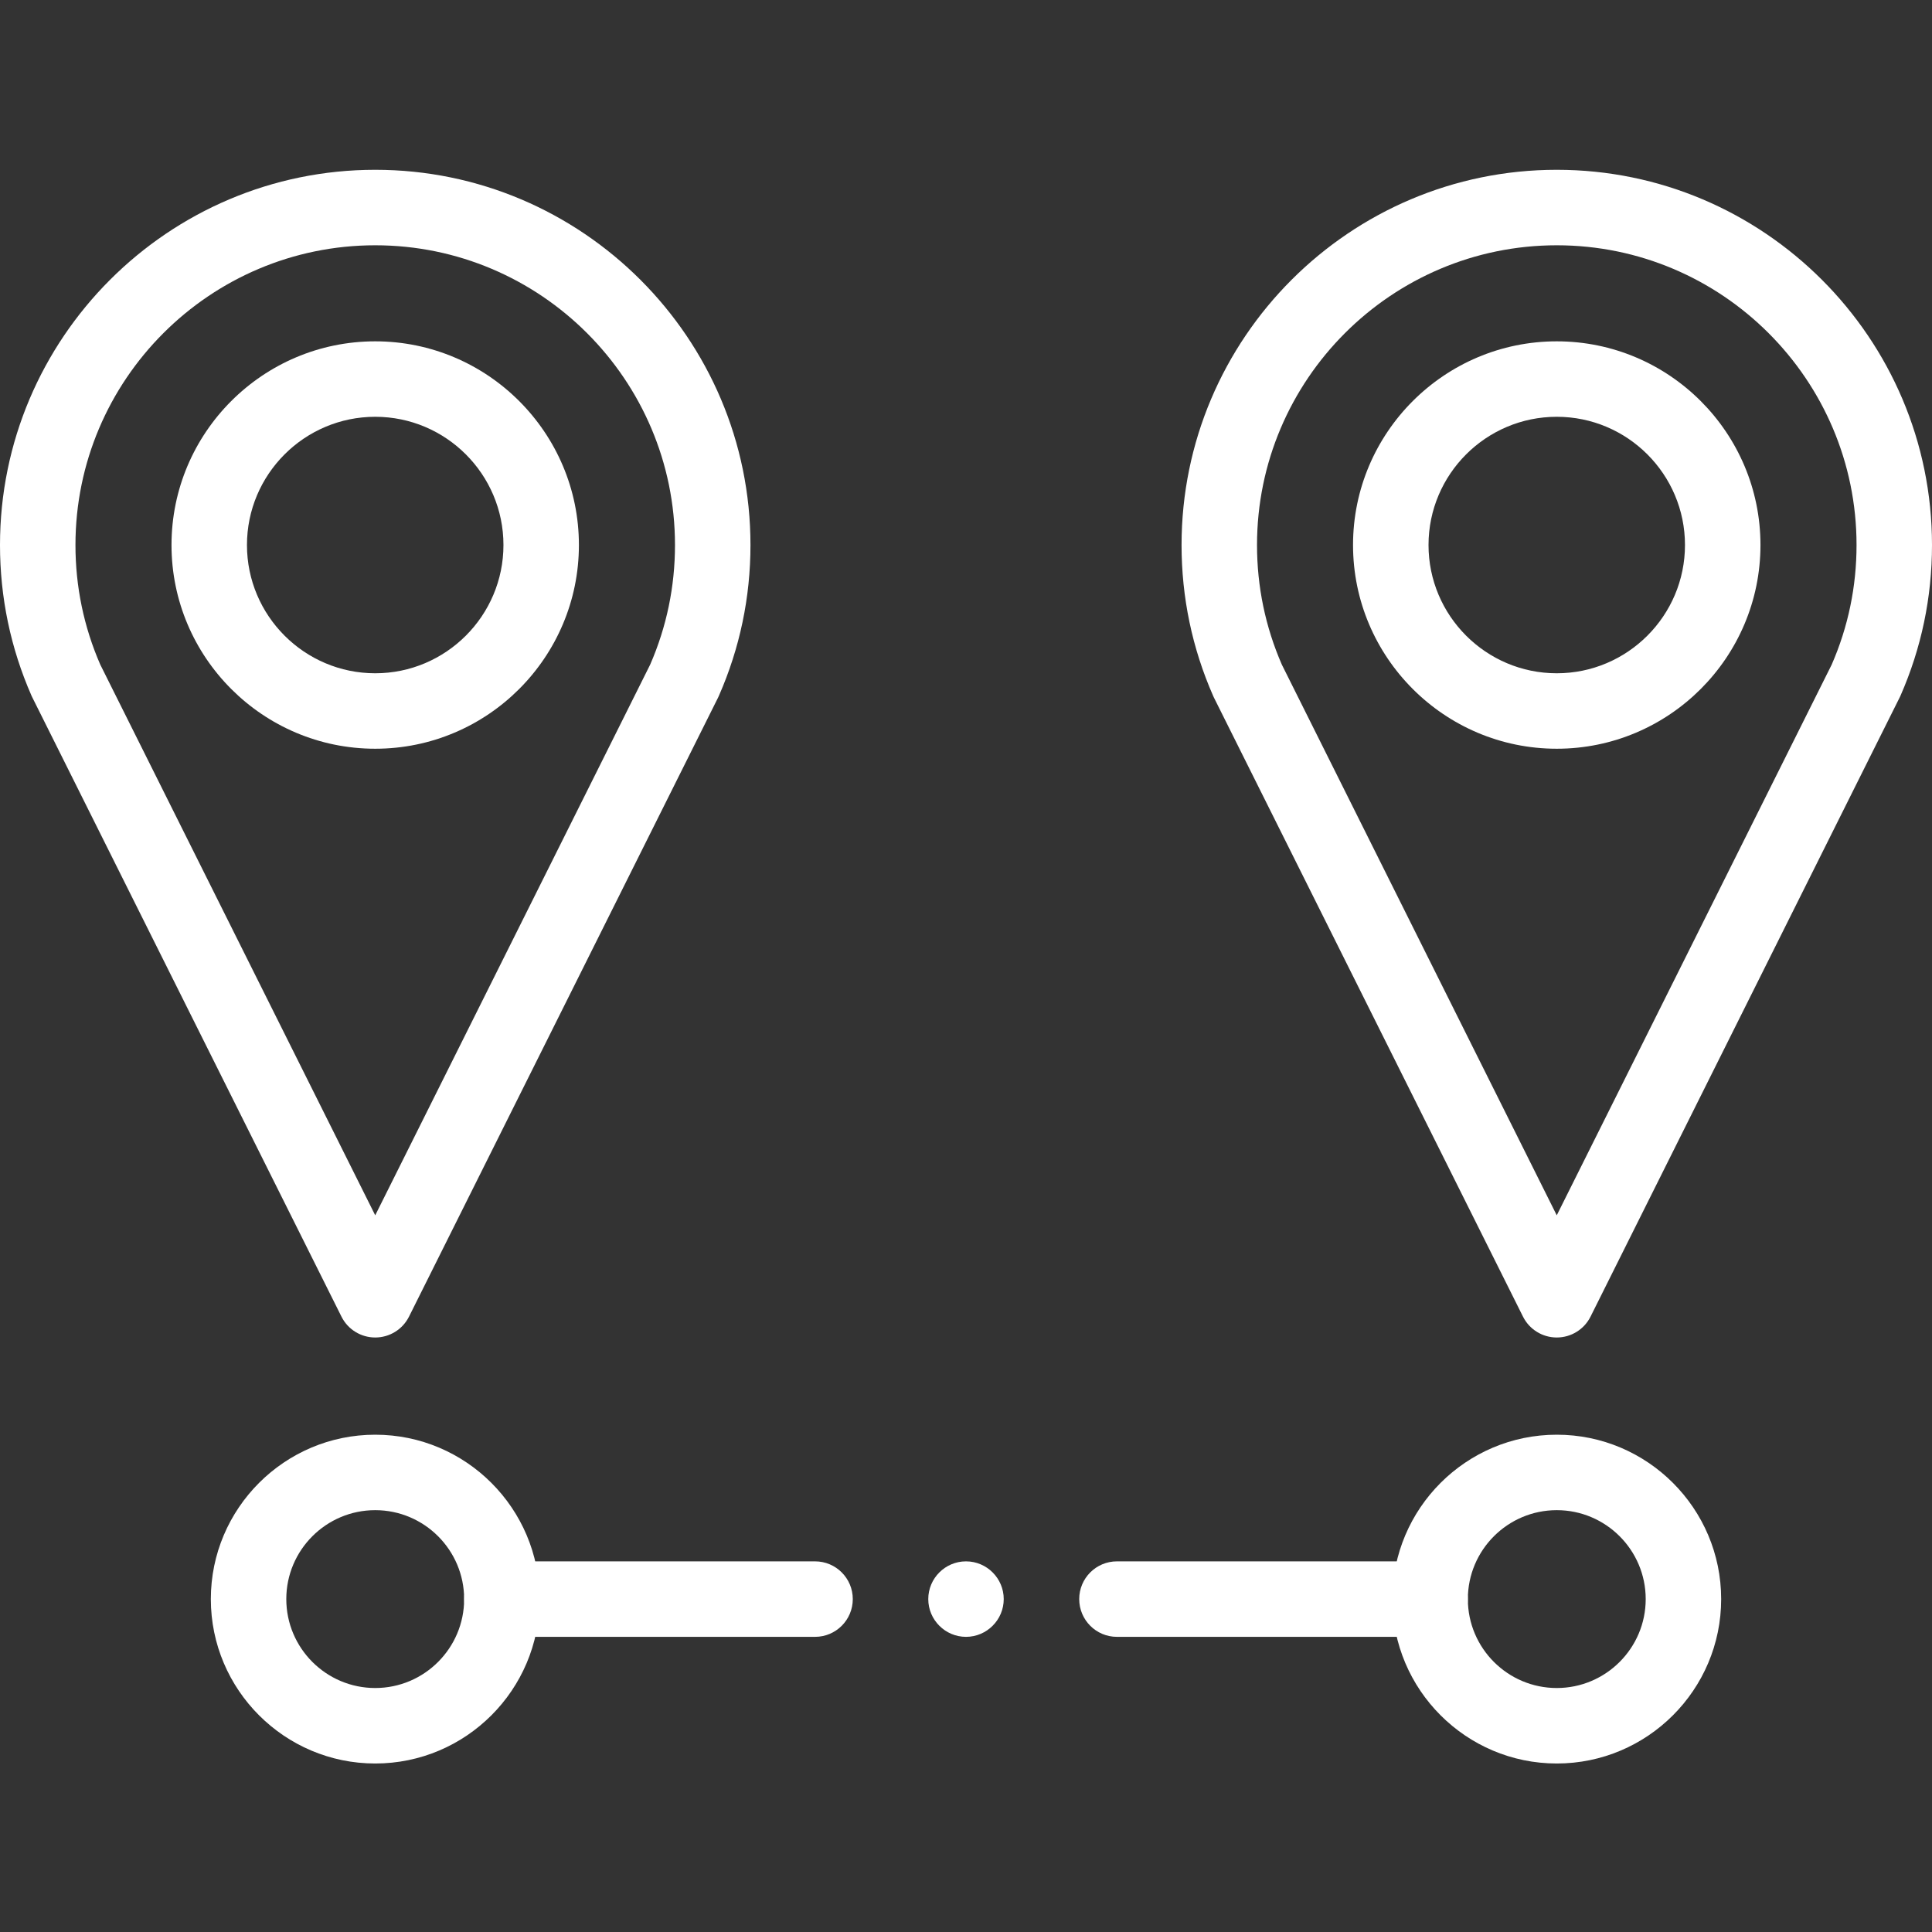 <?xml version="1.0" encoding="UTF-8"?>
<svg xmlns="http://www.w3.org/2000/svg" width="70" height="70" viewBox="0 0 70 70" fill="none">
  <rect x="0" y="0" width="70" height="70" fill="#333333" stroke="none"/>
  <g clip-path="url(#clip0_123_684)">
    <path d="M13.595 48.46C13.077 48.46 12.603 48.168 12.372 47.704L1.173 25.273C1.163 25.253 1.153 25.233 1.144 25.212C0.385 23.485 0 21.646 0 19.747C0 12.251 6.099 6.152 13.595 6.152C21.091 6.152 27.191 12.251 27.191 19.747C27.191 21.646 26.805 23.485 26.046 25.212C26.037 25.233 26.027 25.253 26.018 25.273L14.819 47.704C14.587 48.168 14.114 48.46 13.595 48.46ZM3.634 24.082L13.595 44.033L23.556 24.082C24.153 22.712 24.456 21.254 24.456 19.747C24.456 13.759 19.584 8.887 13.595 8.887C7.607 8.887 2.734 13.759 2.734 19.747C2.734 21.254 3.037 22.712 3.634 24.082Z" fill="white"></path>
    <path d="M56.404 48.46C55.886 48.46 55.413 48.168 55.181 47.704L43.982 25.273C43.972 25.253 43.963 25.233 43.954 25.212C43.195 23.485 42.81 21.646 42.81 19.747C42.81 12.251 48.908 6.152 56.404 6.152C63.901 6.152 70 12.251 70 19.747C70 21.646 69.615 23.485 68.856 25.212C68.847 25.233 68.837 25.253 68.827 25.273L57.628 47.704C57.396 48.168 56.923 48.46 56.404 48.46ZM46.444 24.082L56.404 44.033L66.365 24.082C66.963 22.712 67.266 21.254 67.266 19.747C67.266 13.759 62.394 8.887 56.404 8.887C50.416 8.887 45.544 13.759 45.544 19.747C45.544 21.253 45.847 22.712 46.444 24.082Z" fill="white"></path>
    <path d="M13.595 27.128C9.525 27.128 6.214 23.817 6.214 19.747C6.214 15.678 9.525 12.367 13.595 12.367C17.664 12.367 20.975 15.678 20.975 19.747C20.975 23.817 17.665 27.128 13.595 27.128ZM13.595 15.101C11.033 15.101 8.948 17.185 8.948 19.747C8.948 22.309 11.033 24.394 13.595 24.394C16.156 24.394 18.241 22.309 18.241 19.747C18.241 17.185 16.157 15.101 13.595 15.101Z" fill="white"></path>
    <path d="M56.404 27.128C52.335 27.128 49.023 23.817 49.023 19.747C49.023 15.678 52.335 12.367 56.404 12.367C60.474 12.367 63.785 15.678 63.785 19.747C63.785 23.817 60.474 27.128 56.404 27.128ZM56.404 15.101C53.842 15.101 51.758 17.185 51.758 19.747C51.758 22.309 53.842 24.394 56.404 24.394C58.966 24.394 61.05 22.309 61.05 19.747C61.05 17.185 58.967 15.101 56.404 15.101Z" fill="white"></path>
    <path d="M13.595 63.895C10.311 63.895 7.639 61.223 7.639 57.938C7.639 54.654 10.311 51.982 13.595 51.982C16.88 51.982 19.551 54.654 19.551 57.938C19.552 61.223 16.88 63.895 13.595 63.895ZM13.595 54.716C11.819 54.716 10.373 56.161 10.373 57.938C10.373 59.715 11.819 61.16 13.595 61.16C15.372 61.16 16.817 59.715 16.817 57.938C16.817 56.161 15.372 54.716 13.595 54.716Z" fill="white"></path>
    <path d="M56.405 63.895C53.121 63.895 50.448 61.223 50.448 57.938C50.448 54.654 53.121 51.982 56.405 51.982C59.689 51.982 62.361 54.654 62.361 57.938C62.361 61.223 59.689 63.895 56.405 63.895ZM56.405 54.716C54.628 54.716 53.183 56.161 53.183 57.938C53.183 59.715 54.628 61.16 56.405 61.16C58.181 61.16 59.627 59.715 59.627 57.938C59.627 56.161 58.181 54.716 56.405 54.716Z" fill="white"></path>
    <path d="M51.815 59.306H40.469C39.714 59.306 39.102 58.694 39.102 57.938C39.102 57.183 39.714 56.571 40.469 56.571H51.815C52.57 56.571 53.182 57.183 53.182 57.938C53.182 58.694 52.57 59.306 51.815 59.306ZM29.531 59.306H18.185C17.429 59.306 16.817 58.694 16.817 57.938C16.817 57.183 17.429 56.571 18.185 56.571H29.531C30.286 56.571 30.898 57.183 30.898 57.938C30.898 58.694 30.286 59.306 29.531 59.306Z" fill="white"></path>
    <path fill-rule="evenodd" clip-rule="evenodd" d="M35 59.306C35.753 59.306 36.367 58.691 36.367 57.938C36.367 57.185 35.753 56.571 35 56.571C34.247 56.571 33.633 57.185 33.633 57.938C33.633 58.691 34.247 59.306 35 59.306Z" fill="white"></path>
  </g>
  <defs>
    <clipPath id="clip0_123_684">
      <rect width="70" height="70" fill="white"></rect>
    </clipPath>
  </defs>
</svg>
